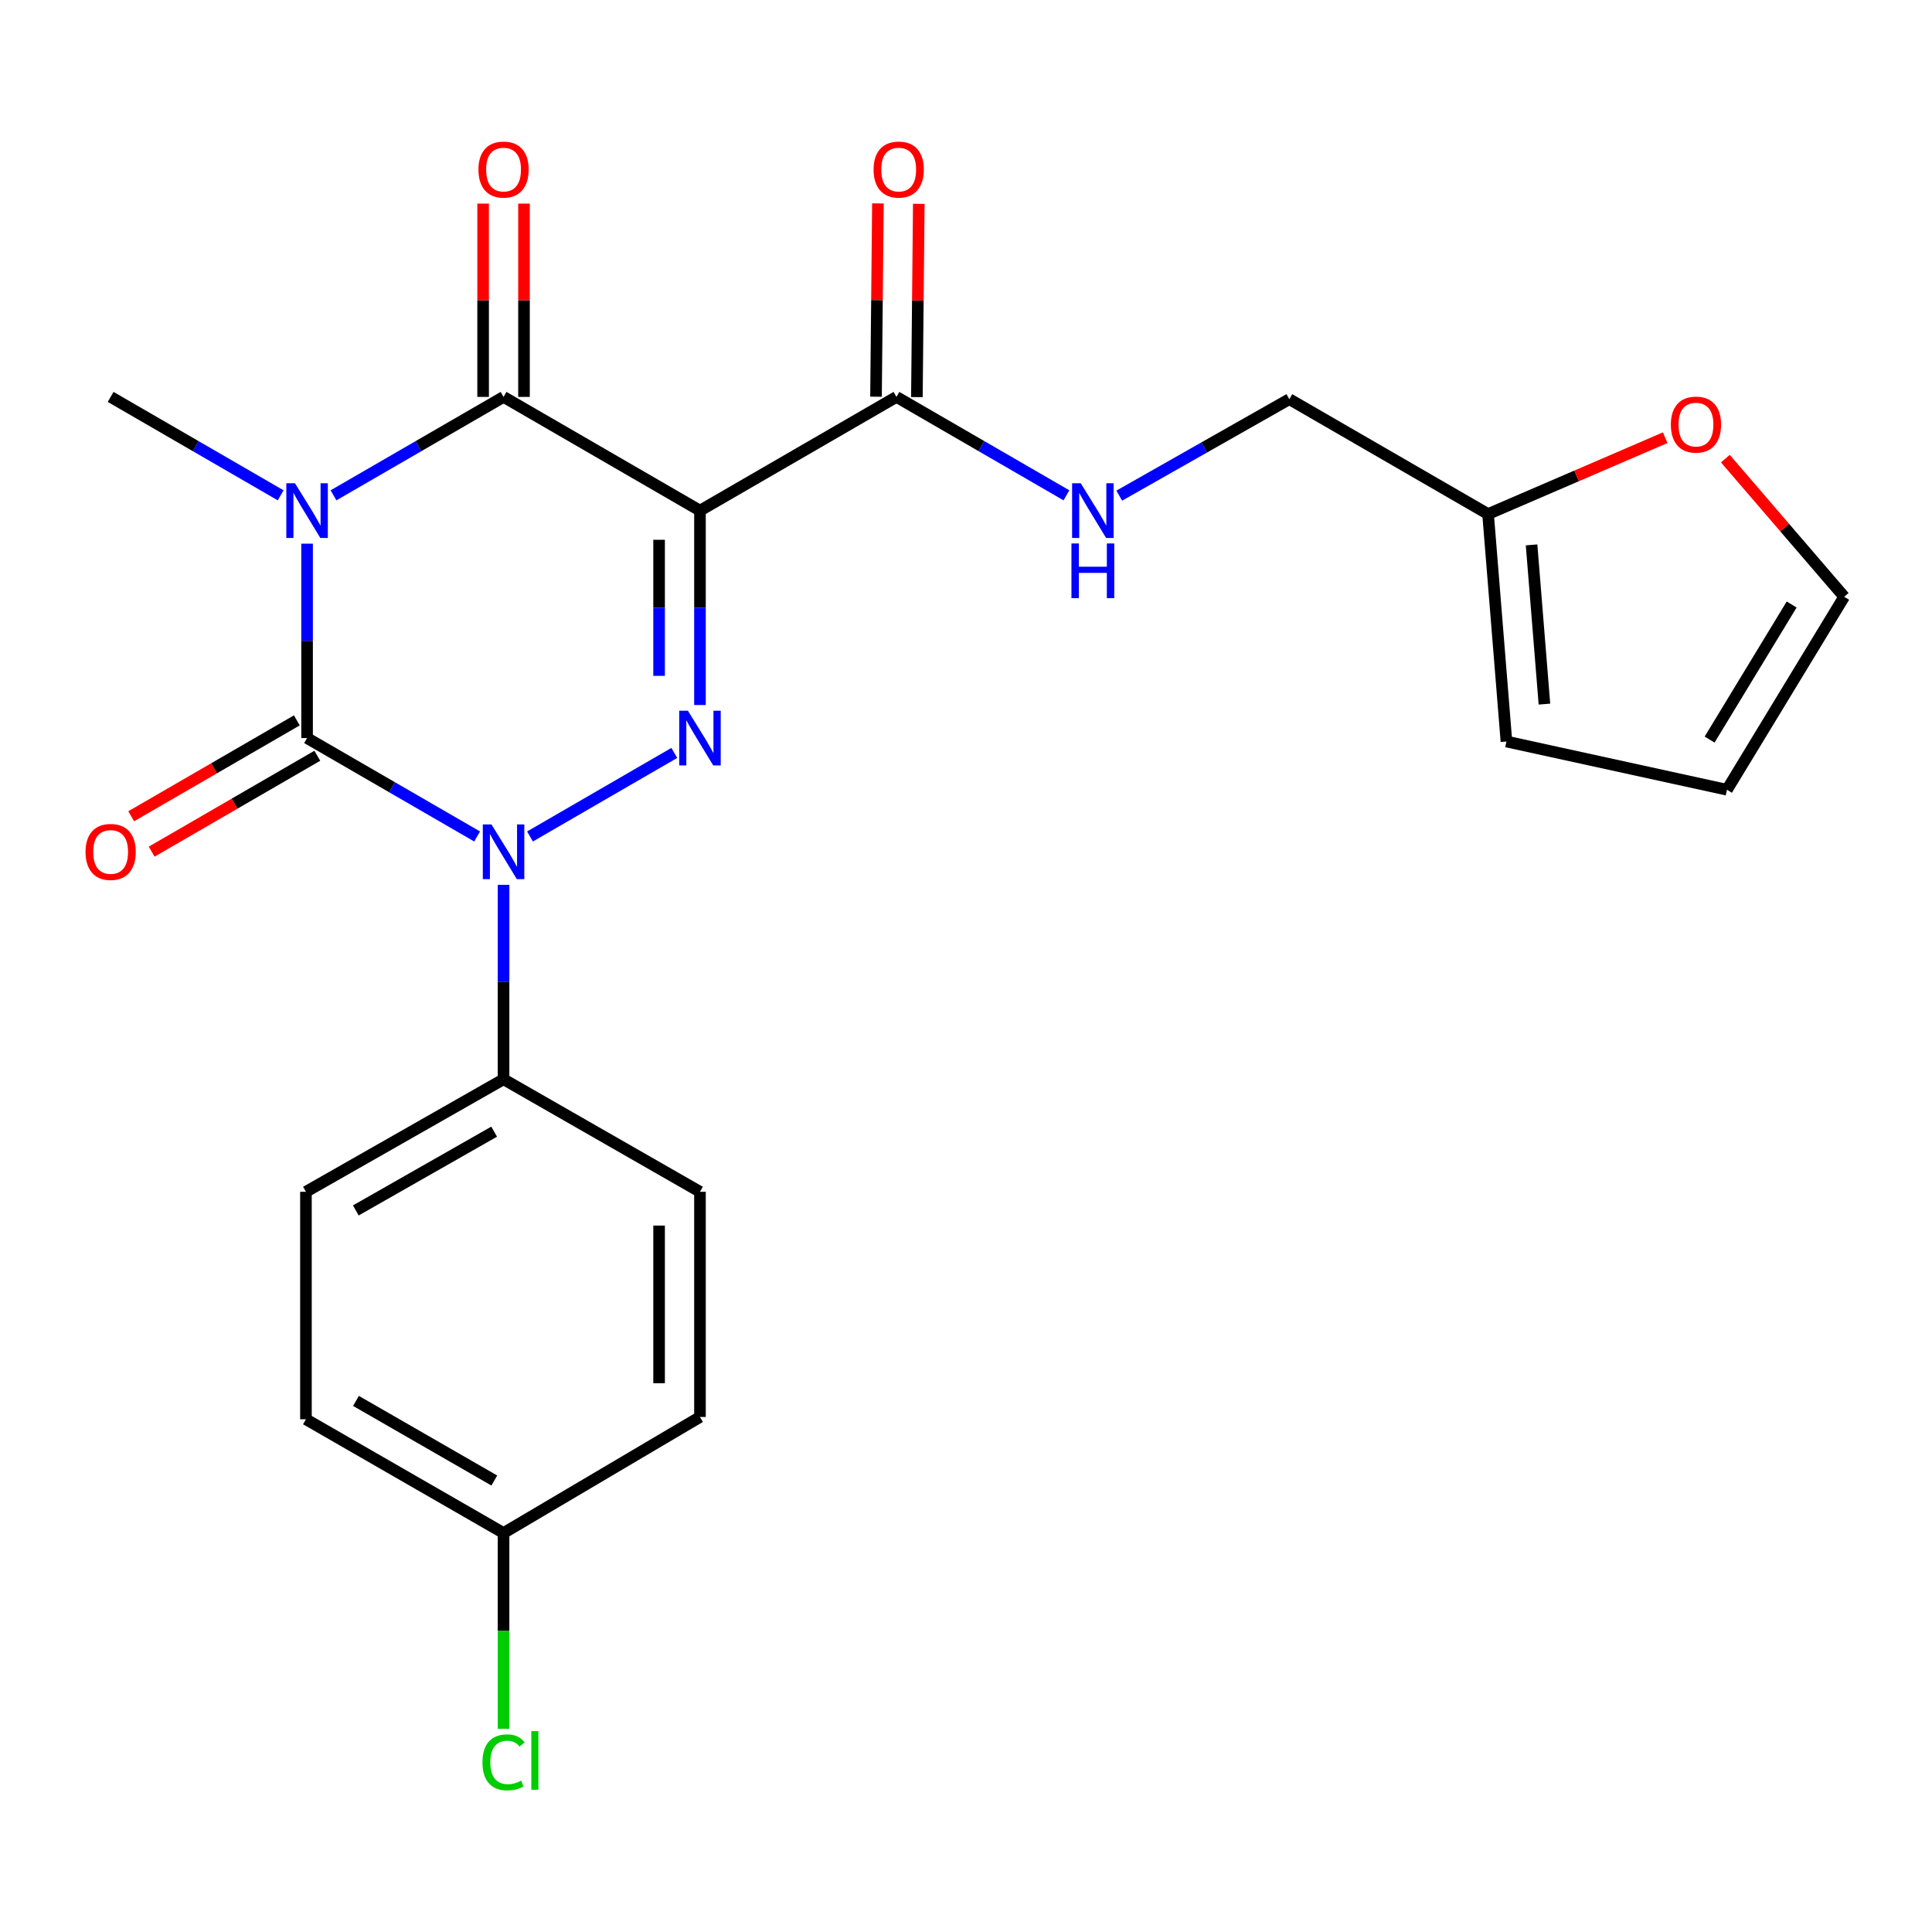 <?xml version='1.0' encoding='iso-8859-1'?>
<svg version='1.1' baseProfile='full'
              xmlns='http://www.w3.org/2000/svg'
                      xmlns:rdkit='http://www.rdkit.org/xml'
                      xmlns:xlink='http://www.w3.org/1999/xlink'
                  xml:space='preserve'
width='1000px' height='1000px' viewBox='0 0 1000 1000'>
<!-- END OF HEADER -->
<rect style='opacity:1.0;fill:#FFFFFF;stroke:none' width='1000' height='1000' x='0' y='0'> </rect>
<path class='bond-0' d='M 158.944,281.403 L 158.944,331.711' style='fill:none;fill-rule:evenodd;stroke:#0000FF;stroke-width:6px;stroke-linecap:butt;stroke-linejoin:miter;stroke-opacity:1' />
<path class='bond-0' d='M 158.944,331.711 L 158.944,382.02' style='fill:none;fill-rule:evenodd;stroke:#000000;stroke-width:6px;stroke-linecap:butt;stroke-linejoin:miter;stroke-opacity:1' />
<path class='bond-4' d='M 172.622,256.384 L 216.631,230.912' style='fill:none;fill-rule:evenodd;stroke:#0000FF;stroke-width:6px;stroke-linecap:butt;stroke-linejoin:miter;stroke-opacity:1' />
<path class='bond-4' d='M 216.631,230.912 L 260.641,205.44' style='fill:none;fill-rule:evenodd;stroke:#000000;stroke-width:6px;stroke-linecap:butt;stroke-linejoin:miter;stroke-opacity:1' />
<path class='bond-16' d='M 145.267,256.382 L 101.269,230.911' style='fill:none;fill-rule:evenodd;stroke:#0000FF;stroke-width:6px;stroke-linecap:butt;stroke-linejoin:miter;stroke-opacity:1' />
<path class='bond-16' d='M 101.269,230.911 L 57.271,205.44' style='fill:none;fill-rule:evenodd;stroke:#000000;stroke-width:6px;stroke-linecap:butt;stroke-linejoin:miter;stroke-opacity:1' />
<path class='bond-2' d='M 158.944,382.02 L 202.954,407.492' style='fill:none;fill-rule:evenodd;stroke:#000000;stroke-width:6px;stroke-linecap:butt;stroke-linejoin:miter;stroke-opacity:1' />
<path class='bond-2' d='M 202.954,407.492 L 246.964,432.963' style='fill:none;fill-rule:evenodd;stroke:#0000FF;stroke-width:6px;stroke-linecap:butt;stroke-linejoin:miter;stroke-opacity:1' />
<path class='bond-8' d='M 153.643,372.863 L 110.775,397.68' style='fill:none;fill-rule:evenodd;stroke:#000000;stroke-width:6px;stroke-linecap:butt;stroke-linejoin:miter;stroke-opacity:1' />
<path class='bond-8' d='M 110.775,397.68 L 67.907,422.497' style='fill:none;fill-rule:evenodd;stroke:#FF0000;stroke-width:6px;stroke-linecap:butt;stroke-linejoin:miter;stroke-opacity:1' />
<path class='bond-8' d='M 164.245,391.176 L 121.377,415.993' style='fill:none;fill-rule:evenodd;stroke:#000000;stroke-width:6px;stroke-linecap:butt;stroke-linejoin:miter;stroke-opacity:1' />
<path class='bond-8' d='M 121.377,415.993 L 78.508,440.81' style='fill:none;fill-rule:evenodd;stroke:#FF0000;stroke-width:6px;stroke-linecap:butt;stroke-linejoin:miter;stroke-opacity:1' />
<path class='bond-1' d='M 362.303,264.3 L 260.641,205.44' style='fill:none;fill-rule:evenodd;stroke:#000000;stroke-width:6px;stroke-linecap:butt;stroke-linejoin:miter;stroke-opacity:1' />
<path class='bond-3' d='M 362.303,264.3 L 362.303,314.608' style='fill:none;fill-rule:evenodd;stroke:#000000;stroke-width:6px;stroke-linecap:butt;stroke-linejoin:miter;stroke-opacity:1' />
<path class='bond-3' d='M 362.303,314.608 L 362.303,364.917' style='fill:none;fill-rule:evenodd;stroke:#0000FF;stroke-width:6px;stroke-linecap:butt;stroke-linejoin:miter;stroke-opacity:1' />
<path class='bond-3' d='M 341.143,279.393 L 341.143,314.608' style='fill:none;fill-rule:evenodd;stroke:#000000;stroke-width:6px;stroke-linecap:butt;stroke-linejoin:miter;stroke-opacity:1' />
<path class='bond-3' d='M 341.143,314.608 L 341.143,349.824' style='fill:none;fill-rule:evenodd;stroke:#0000FF;stroke-width:6px;stroke-linecap:butt;stroke-linejoin:miter;stroke-opacity:1' />
<path class='bond-5' d='M 362.303,264.3 L 464,205.44' style='fill:none;fill-rule:evenodd;stroke:#000000;stroke-width:6px;stroke-linecap:butt;stroke-linejoin:miter;stroke-opacity:1' />
<path class='bond-6' d='M 260.641,457.983 L 260.641,508.303' style='fill:none;fill-rule:evenodd;stroke:#0000FF;stroke-width:6px;stroke-linecap:butt;stroke-linejoin:miter;stroke-opacity:1' />
<path class='bond-6' d='M 260.641,508.303 L 260.641,558.623' style='fill:none;fill-rule:evenodd;stroke:#000000;stroke-width:6px;stroke-linecap:butt;stroke-linejoin:miter;stroke-opacity:1' />
<path class='bond-24' d='M 274.318,432.961 L 349.021,389.71' style='fill:none;fill-rule:evenodd;stroke:#0000FF;stroke-width:6px;stroke-linecap:butt;stroke-linejoin:miter;stroke-opacity:1' />
<path class='bond-9' d='M 271.221,205.44 L 271.221,155.415' style='fill:none;fill-rule:evenodd;stroke:#000000;stroke-width:6px;stroke-linecap:butt;stroke-linejoin:miter;stroke-opacity:1' />
<path class='bond-9' d='M 271.221,155.415 L 271.221,105.389' style='fill:none;fill-rule:evenodd;stroke:#FF0000;stroke-width:6px;stroke-linecap:butt;stroke-linejoin:miter;stroke-opacity:1' />
<path class='bond-9' d='M 250.061,205.44 L 250.061,155.415' style='fill:none;fill-rule:evenodd;stroke:#000000;stroke-width:6px;stroke-linecap:butt;stroke-linejoin:miter;stroke-opacity:1' />
<path class='bond-9' d='M 250.061,155.415 L 250.061,105.389' style='fill:none;fill-rule:evenodd;stroke:#FF0000;stroke-width:6px;stroke-linecap:butt;stroke-linejoin:miter;stroke-opacity:1' />
<path class='bond-7' d='M 464,205.44 L 507.992,230.911' style='fill:none;fill-rule:evenodd;stroke:#000000;stroke-width:6px;stroke-linecap:butt;stroke-linejoin:miter;stroke-opacity:1' />
<path class='bond-7' d='M 507.992,230.911 L 551.985,256.381' style='fill:none;fill-rule:evenodd;stroke:#0000FF;stroke-width:6px;stroke-linecap:butt;stroke-linejoin:miter;stroke-opacity:1' />
<path class='bond-12' d='M 474.579,205.545 L 475.074,155.519' style='fill:none;fill-rule:evenodd;stroke:#000000;stroke-width:6px;stroke-linecap:butt;stroke-linejoin:miter;stroke-opacity:1' />
<path class='bond-12' d='M 475.074,155.519 L 475.568,105.494' style='fill:none;fill-rule:evenodd;stroke:#FF0000;stroke-width:6px;stroke-linecap:butt;stroke-linejoin:miter;stroke-opacity:1' />
<path class='bond-12' d='M 453.42,205.336 L 453.915,155.31' style='fill:none;fill-rule:evenodd;stroke:#000000;stroke-width:6px;stroke-linecap:butt;stroke-linejoin:miter;stroke-opacity:1' />
<path class='bond-12' d='M 453.915,155.31 L 454.409,105.285' style='fill:none;fill-rule:evenodd;stroke:#FF0000;stroke-width:6px;stroke-linecap:butt;stroke-linejoin:miter;stroke-opacity:1' />
<path class='bond-17' d='M 260.641,558.623 L 158.356,616.871' style='fill:none;fill-rule:evenodd;stroke:#000000;stroke-width:6px;stroke-linecap:butt;stroke-linejoin:miter;stroke-opacity:1' />
<path class='bond-17' d='M 255.77,585.747 L 184.17,626.521' style='fill:none;fill-rule:evenodd;stroke:#000000;stroke-width:6px;stroke-linecap:butt;stroke-linejoin:miter;stroke-opacity:1' />
<path class='bond-18' d='M 260.641,558.623 L 362.303,616.871' style='fill:none;fill-rule:evenodd;stroke:#000000;stroke-width:6px;stroke-linecap:butt;stroke-linejoin:miter;stroke-opacity:1' />
<path class='bond-19' d='M 579.324,256.549 L 623.341,231.576' style='fill:none;fill-rule:evenodd;stroke:#0000FF;stroke-width:6px;stroke-linecap:butt;stroke-linejoin:miter;stroke-opacity:1' />
<path class='bond-19' d='M 623.341,231.576 L 667.358,206.604' style='fill:none;fill-rule:evenodd;stroke:#000000;stroke-width:6px;stroke-linecap:butt;stroke-linejoin:miter;stroke-opacity:1' />
<path class='bond-10' d='M 770.219,266.075 L 667.358,206.604' style='fill:none;fill-rule:evenodd;stroke:#000000;stroke-width:6px;stroke-linecap:butt;stroke-linejoin:miter;stroke-opacity:1' />
<path class='bond-11' d='M 770.219,266.075 L 816.059,246.315' style='fill:none;fill-rule:evenodd;stroke:#000000;stroke-width:6px;stroke-linecap:butt;stroke-linejoin:miter;stroke-opacity:1' />
<path class='bond-11' d='M 816.059,246.315 L 861.899,226.555' style='fill:none;fill-rule:evenodd;stroke:#FF0000;stroke-width:6px;stroke-linecap:butt;stroke-linejoin:miter;stroke-opacity:1' />
<path class='bond-13' d='M 770.219,266.075 L 779.729,383.807' style='fill:none;fill-rule:evenodd;stroke:#000000;stroke-width:6px;stroke-linecap:butt;stroke-linejoin:miter;stroke-opacity:1' />
<path class='bond-13' d='M 792.737,282.031 L 799.394,364.443' style='fill:none;fill-rule:evenodd;stroke:#000000;stroke-width:6px;stroke-linecap:butt;stroke-linejoin:miter;stroke-opacity:1' />
<path class='bond-14' d='M 893.053,237.389 L 923.799,273.139' style='fill:none;fill-rule:evenodd;stroke:#FF0000;stroke-width:6px;stroke-linecap:butt;stroke-linejoin:miter;stroke-opacity:1' />
<path class='bond-14' d='M 923.799,273.139 L 954.545,308.889' style='fill:none;fill-rule:evenodd;stroke:#000000;stroke-width:6px;stroke-linecap:butt;stroke-linejoin:miter;stroke-opacity:1' />
<path class='bond-15' d='M 779.729,383.807 L 893.875,408.775' style='fill:none;fill-rule:evenodd;stroke:#000000;stroke-width:6px;stroke-linecap:butt;stroke-linejoin:miter;stroke-opacity:1' />
<path class='bond-26' d='M 954.545,308.889 L 893.875,408.775' style='fill:none;fill-rule:evenodd;stroke:#000000;stroke-width:6px;stroke-linecap:butt;stroke-linejoin:miter;stroke-opacity:1' />
<path class='bond-26' d='M 927.36,312.887 L 884.891,382.807' style='fill:none;fill-rule:evenodd;stroke:#000000;stroke-width:6px;stroke-linecap:butt;stroke-linejoin:miter;stroke-opacity:1' />
<path class='bond-21' d='M 158.356,616.871 L 158.356,734.615' style='fill:none;fill-rule:evenodd;stroke:#000000;stroke-width:6px;stroke-linecap:butt;stroke-linejoin:miter;stroke-opacity:1' />
<path class='bond-22' d='M 362.303,616.871 L 362.303,733.427' style='fill:none;fill-rule:evenodd;stroke:#000000;stroke-width:6px;stroke-linecap:butt;stroke-linejoin:miter;stroke-opacity:1' />
<path class='bond-22' d='M 341.143,634.355 L 341.143,715.944' style='fill:none;fill-rule:evenodd;stroke:#000000;stroke-width:6px;stroke-linecap:butt;stroke-linejoin:miter;stroke-opacity:1' />
<path class='bond-20' d='M 260.641,793.486 L 362.303,733.427' style='fill:none;fill-rule:evenodd;stroke:#000000;stroke-width:6px;stroke-linecap:butt;stroke-linejoin:miter;stroke-opacity:1' />
<path class='bond-23' d='M 260.641,793.486 L 260.641,844.145' style='fill:none;fill-rule:evenodd;stroke:#000000;stroke-width:6px;stroke-linecap:butt;stroke-linejoin:miter;stroke-opacity:1' />
<path class='bond-23' d='M 260.641,844.145 L 260.641,894.803' style='fill:none;fill-rule:evenodd;stroke:#00CC00;stroke-width:6px;stroke-linecap:butt;stroke-linejoin:miter;stroke-opacity:1' />
<path class='bond-25' d='M 260.641,793.486 L 158.356,734.615' style='fill:none;fill-rule:evenodd;stroke:#000000;stroke-width:6px;stroke-linecap:butt;stroke-linejoin:miter;stroke-opacity:1' />
<path class='bond-25' d='M 255.854,766.316 L 184.255,725.106' style='fill:none;fill-rule:evenodd;stroke:#000000;stroke-width:6px;stroke-linecap:butt;stroke-linejoin:miter;stroke-opacity:1' />
<path  class='atom-0' d='M 152.684 250.14
L 161.964 265.14
Q 162.884 266.62, 164.364 269.3
Q 165.844 271.98, 165.924 272.14
L 165.924 250.14
L 169.684 250.14
L 169.684 278.46
L 165.804 278.46
L 155.844 262.06
Q 154.684 260.14, 153.444 257.94
Q 152.244 255.74, 151.884 255.06
L 151.884 278.46
L 148.204 278.46
L 148.204 250.14
L 152.684 250.14
' fill='#0000FF'/>
<path  class='atom-3' d='M 254.381 426.72
L 263.661 441.72
Q 264.581 443.2, 266.061 445.88
Q 267.541 448.56, 267.621 448.72
L 267.621 426.72
L 271.381 426.72
L 271.381 455.04
L 267.501 455.04
L 257.541 438.64
Q 256.381 436.72, 255.141 434.52
Q 253.941 432.32, 253.581 431.64
L 253.581 455.04
L 249.901 455.04
L 249.901 426.72
L 254.381 426.72
' fill='#0000FF'/>
<path  class='atom-4' d='M 356.043 367.86
L 365.323 382.86
Q 366.243 384.34, 367.723 387.02
Q 369.203 389.7, 369.283 389.86
L 369.283 367.86
L 373.043 367.86
L 373.043 396.18
L 369.163 396.18
L 359.203 379.78
Q 358.043 377.86, 356.803 375.66
Q 355.603 373.46, 355.243 372.78
L 355.243 396.18
L 351.563 396.18
L 351.563 367.86
L 356.043 367.86
' fill='#0000FF'/>
<path  class='atom-8' d='M 559.401 250.14
L 568.681 265.14
Q 569.601 266.62, 571.081 269.3
Q 572.561 271.98, 572.641 272.14
L 572.641 250.14
L 576.401 250.14
L 576.401 278.46
L 572.521 278.46
L 562.561 262.06
Q 561.401 260.14, 560.161 257.94
Q 558.961 255.74, 558.601 255.06
L 558.601 278.46
L 554.921 278.46
L 554.921 250.14
L 559.401 250.14
' fill='#0000FF'/>
<path  class='atom-8' d='M 554.581 281.292
L 558.421 281.292
L 558.421 293.332
L 572.901 293.332
L 572.901 281.292
L 576.741 281.292
L 576.741 309.612
L 572.901 309.612
L 572.901 296.532
L 558.421 296.532
L 558.421 309.612
L 554.581 309.612
L 554.581 281.292
' fill='#0000FF'/>
<path  class='atom-9' d='M 44.271 440.96
Q 44.271 434.16, 47.631 430.36
Q 50.991 426.56, 57.271 426.56
Q 63.551 426.56, 66.911 430.36
Q 70.271 434.16, 70.271 440.96
Q 70.271 447.84, 66.871 451.76
Q 63.471 455.64, 57.271 455.64
Q 51.031 455.64, 47.631 451.76
Q 44.271 447.88, 44.271 440.96
M 57.271 452.44
Q 61.591 452.44, 63.911 449.56
Q 66.271 446.64, 66.271 440.96
Q 66.271 435.4, 63.911 432.6
Q 61.591 429.76, 57.271 429.76
Q 52.951 429.76, 50.591 432.56
Q 48.271 435.36, 48.271 440.96
Q 48.271 446.68, 50.591 449.56
Q 52.951 452.44, 57.271 452.44
' fill='#FF0000'/>
<path  class='atom-10' d='M 247.641 87.765
Q 247.641 80.965, 251.001 77.165
Q 254.361 73.365, 260.641 73.365
Q 266.921 73.365, 270.281 77.165
Q 273.641 80.965, 273.641 87.765
Q 273.641 94.645, 270.241 98.565
Q 266.841 102.445, 260.641 102.445
Q 254.401 102.445, 251.001 98.565
Q 247.641 94.685, 247.641 87.765
M 260.641 99.245
Q 264.961 99.245, 267.281 96.365
Q 269.641 93.445, 269.641 87.765
Q 269.641 82.205, 267.281 79.405
Q 264.961 76.565, 260.641 76.565
Q 256.321 76.565, 253.961 79.365
Q 251.641 82.165, 251.641 87.765
Q 251.641 93.485, 253.961 96.365
Q 256.321 99.245, 260.641 99.245
' fill='#FF0000'/>
<path  class='atom-12' d='M 864.829 219.768
Q 864.829 212.968, 868.189 209.168
Q 871.549 205.368, 877.829 205.368
Q 884.109 205.368, 887.469 209.168
Q 890.829 212.968, 890.829 219.768
Q 890.829 226.648, 887.429 230.568
Q 884.029 234.448, 877.829 234.448
Q 871.589 234.448, 868.189 230.568
Q 864.829 226.688, 864.829 219.768
M 877.829 231.248
Q 882.149 231.248, 884.469 228.368
Q 886.829 225.448, 886.829 219.768
Q 886.829 214.208, 884.469 211.408
Q 882.149 208.568, 877.829 208.568
Q 873.509 208.568, 871.149 211.368
Q 868.829 214.168, 868.829 219.768
Q 868.829 225.488, 871.149 228.368
Q 873.509 231.248, 877.829 231.248
' fill='#FF0000'/>
<path  class='atom-13' d='M 452.164 87.765
Q 452.164 80.965, 455.524 77.165
Q 458.884 73.365, 465.164 73.365
Q 471.444 73.365, 474.804 77.165
Q 478.164 80.965, 478.164 87.765
Q 478.164 94.645, 474.764 98.565
Q 471.364 102.445, 465.164 102.445
Q 458.924 102.445, 455.524 98.565
Q 452.164 94.685, 452.164 87.765
M 465.164 99.245
Q 469.484 99.245, 471.804 96.365
Q 474.164 93.445, 474.164 87.765
Q 474.164 82.205, 471.804 79.405
Q 469.484 76.565, 465.164 76.565
Q 460.844 76.565, 458.484 79.365
Q 456.164 82.165, 456.164 87.765
Q 456.164 93.485, 458.484 96.365
Q 460.844 99.245, 465.164 99.245
' fill='#FF0000'/>
<path  class='atom-24' d='M 249.721 912.186
Q 249.721 905.146, 253.001 901.466
Q 256.321 897.746, 262.601 897.746
Q 268.441 897.746, 271.561 901.866
L 268.921 904.026
Q 266.641 901.026, 262.601 901.026
Q 258.321 901.026, 256.041 903.906
Q 253.801 906.746, 253.801 912.186
Q 253.801 917.786, 256.121 920.666
Q 258.481 923.546, 263.041 923.546
Q 266.161 923.546, 269.801 921.666
L 270.921 924.666
Q 269.441 925.626, 267.201 926.186
Q 264.961 926.746, 262.481 926.746
Q 256.321 926.746, 253.001 922.986
Q 249.721 919.226, 249.721 912.186
' fill='#00CC00'/>
<path  class='atom-24' d='M 275.001 896.026
L 278.681 896.026
L 278.681 926.386
L 275.001 926.386
L 275.001 896.026
' fill='#00CC00'/>
</svg>
